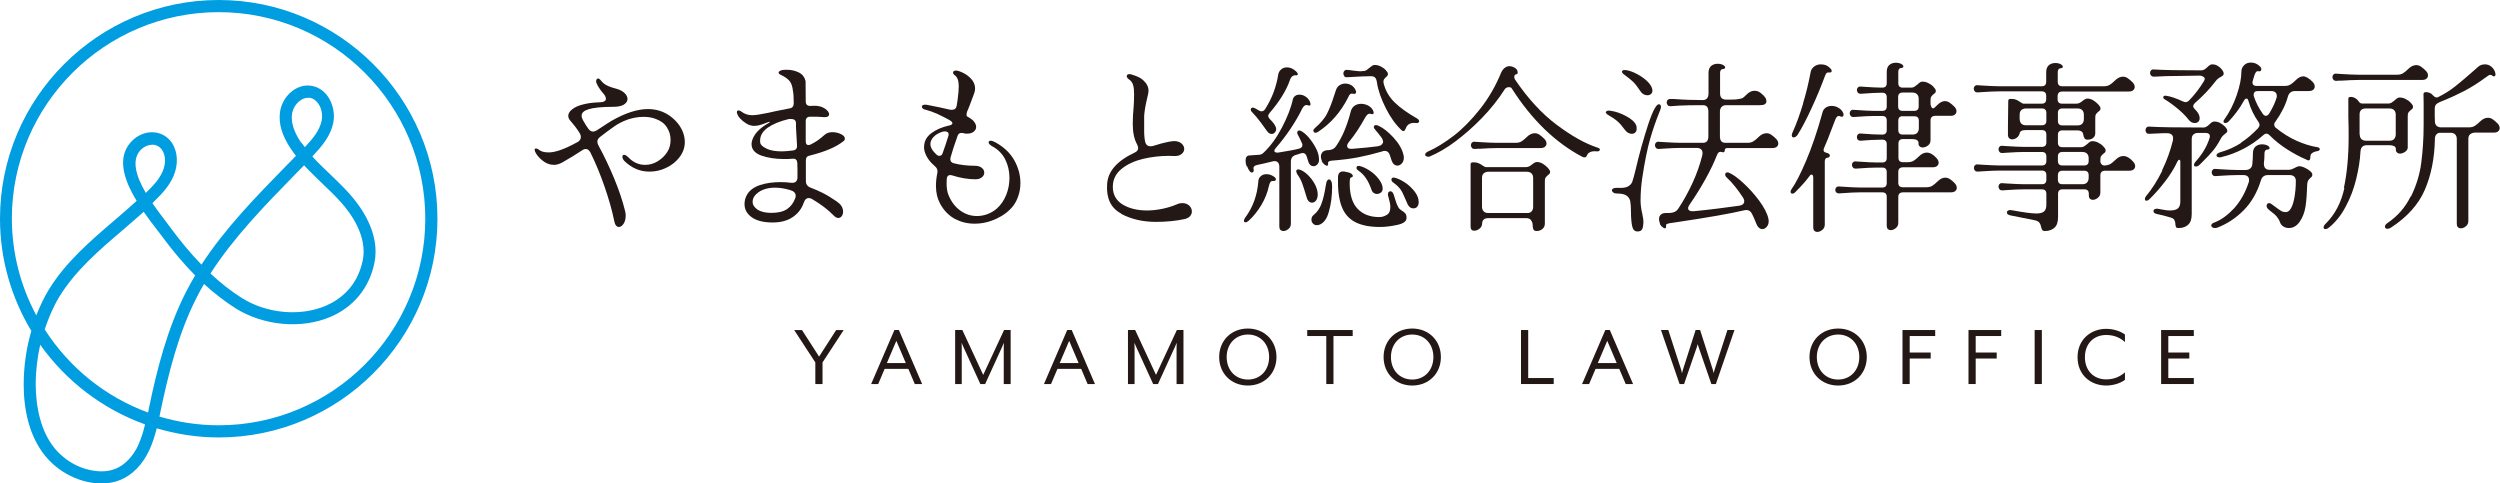 <?xml version="1.0" encoding="UTF-8"?>
<svg id="_レイヤー_2" data-name="レイヤー 2" xmlns="http://www.w3.org/2000/svg" viewBox="0 0 166.65 32.23">
  <defs>
    <style>
      .cls-1 {
        fill: #231815;
      }

      .cls-1, .cls-2 {
        stroke-width: 0px;
      }

      .cls-2 {
        fill: #009de0;
      }
    </style>
  </defs>
  <g id="_レイヤー_1-2" data-name="レイヤー 1">
    <g>
      <path class="cls-2" d="M14.58,0C6.54,0,0,6.54,0,14.58c0,2.73.77,5.29,2.09,7.48-.33,1.13-.51,2.33-.51,3.58,0,1.5.3,3.58,1.69,5.04.13.14.28.27.43.4h0c.62.51,1.35.87,2.12,1.04.32.07.63.11.93.11.46,0,.89-.08,1.28-.24.8-.33,1.49-1.04,1.93-2,.22-.47.36-.95.49-1.44,1.31.39,2.7.61,4.13.61,8.04,0,14.58-6.54,14.58-14.58S22.61,0,14.58,0ZM9.23,29.65c-.36.77-.9,1.34-1.51,1.59-.62.26-1.28.19-1.73.09-.65-.14-1.27-.45-1.78-.88-.12-.1-.24-.21-.36-.33-1.2-1.27-1.46-3.14-1.47-4.49,0-.92.11-1.8.3-2.65,1.72,2.42,4.15,4.29,6.99,5.31-.11.47-.25.93-.45,1.36ZM10.43,15.27c.12.16.23.3.33.43.74,1.01,1.49,1.89,2.25,2.66-.21.35-.41.71-.6,1.08-1.27,2.48-1.96,5.24-2.5,7.85l-.02.11s-.01.06-.02.1c-2.86-1.05-5.27-3.01-6.89-5.54.26-.78.58-1.54,1-2.22,1.07-1.72,2.59-3.03,4.21-4.41.46-.4.93-.8,1.39-1.21.3.43.6.83.86,1.16ZM9.47,9.91c.2-.17.44-.26.68-.26.04,0,.07,0,.11,0,.15.02.37.1.54.34.3.44.22,1.03.04,1.44-.23.54-.67.99-1.07,1.38-.02.02-.03.03-.05.05-.65-1.11-1.03-2.28-.25-2.95ZM14.58,28.35c-1.37,0-2.7-.21-3.95-.58.01-.07.03-.13.04-.2l.02-.11c.54-2.56,1.2-5.25,2.43-7.65.15-.3.31-.59.48-.88.69.63,1.38,1.16,2.1,1.62,1.85,1.16,4.38,1.4,6.31.58,1.56-.66,2.61-1.94,2.95-3.61.4-1.95-.88-3.73-1.68-4.62-.41-.45-.85-.88-1.28-1.29-.41-.39-.81-.77-1.18-1.18.63-.67,1.2-1.34,1.39-2.21.13-.59,0-1.27-.34-1.77-.27-.4-.67-.66-1.11-.73-.43-.07-.87.05-1.24.32-.45.33-.77.85-.85,1.4-.12.78.13,1.62.74,2.51.1.15.21.3.32.44l-.66.67c-2,2.05-4.06,4.15-5.64,6.58-.69-.71-1.37-1.52-2.04-2.43-.09-.13-.21-.28-.33-.44-.26-.35-.59-.77-.9-1.23.06-.05.11-.11.17-.17.45-.44.95-.96,1.24-1.64.33-.77.29-1.62-.12-2.22-.26-.38-.65-.62-1.1-.68-.5-.07-1.01.1-1.42.44-1.25,1.08-.68,2.71.18,4.12-.48.44-.98.87-1.47,1.29-1.59,1.36-3.24,2.77-4.37,4.6-.34.55-.61,1.14-.85,1.74-1.04-1.93-1.63-4.14-1.63-6.48C.81,6.98,6.98.81,14.58.81s13.77,6.18,13.77,13.77-6.18,13.77-13.77,13.77ZM20.27,11.02c.38.41.79.8,1.18,1.18.42.4.85.81,1.24,1.24.7.77,1.82,2.31,1.49,3.92-.37,1.79-1.55,2.63-2.48,3.03-1.7.72-3.93.51-5.57-.52-.72-.45-1.42-1-2.1-1.64,1.56-2.42,3.62-4.53,5.63-6.59l.61-.62ZM20.08,9.52c-.49-.72-.7-1.37-.61-1.94.05-.33.25-.67.53-.87.12-.09.31-.19.53-.19.04,0,.08,0,.12,0,.28.04.46.24.57.39.22.31.3.76.22,1.14-.14.65-.58,1.19-1.12,1.76-.08-.1-.15-.2-.23-.31Z"/>
      <g>
        <g>
          <path class="cls-1" d="M35.63,10c0-.06.03-.1.1-.1s.13.03.19.08c.14.12.36.18.66.18.45,0,1.08-.23,1.9-.68.16-.08.24-.2.24-.35,0-.08-.02-.16-.07-.24-.19-.31-.4-.58-.61-.82-.1-.1-.16-.22-.16-.35,0-.15.09-.3.26-.43.17-.14.41-.25.73-.33s.67-.13,1.08-.14c.3,0,.44-.09.44-.24,0-.1-.06-.23-.19-.37-.2-.23-.35-.46-.44-.68-.02-.03-.02-.08-.02-.13,0-.05.01-.09.04-.12.02-.03.05-.05.08-.05.06,0,.13.05.2.14.1.13.22.23.37.31.15.08.36.16.64.23.22.06.41.15.55.28.14.13.21.27.21.4,0,.15-.08.28-.24.38-.16.1-.39.15-.7.15-.78,0-1.33.06-1.65.16-.32.1-.47.24-.47.43,0,.09.03.19.09.3.06.11.13.22.2.34.08.11.13.18.15.22.1.14.2.2.32.2.08,0,.16-.03.25-.08.62-.41.95-.62,1.01-.65.9-.51,1.7-.77,2.41-.77s1.32.26,1.82.77c.19.19.34.41.46.66.11.25.17.5.17.76,0,.38-.12.72-.37,1.04-.22.28-.5.51-.86.68-.36.18-.74.26-1.13.26-.62,0-1.16-.23-1.64-.68-.1-.1-.16-.2-.16-.3s.04-.14.12-.14c.07,0,.17.06.3.19.31.32.68.48,1.09.48.3,0,.59-.08.86-.25s.48-.38.64-.64c.14-.23.2-.49.2-.78,0-.3-.08-.58-.25-.84-.17-.26-.42-.44-.76-.56-.23-.09-.5-.13-.8-.13-.34,0-.68.06-1.02.17-.34.12-.67.28-.97.5-.3.21-.59.43-.89.66-.13.1-.19.2-.19.32,0,.08.02.16.07.25.38.7.73,1.43,1.04,2.18.31.75.56,1.47.73,2.16.03.1.05.22.05.34,0,.22-.05.4-.14.54s-.2.22-.31.22c-.16,0-.27-.14-.32-.42-.14-.7-.36-1.46-.64-2.27-.28-.81-.59-1.56-.94-2.27-.09-.16-.19-.24-.31-.24-.07,0-.16.03-.26.1-.39.26-.83.53-1.31.8-.18.1-.37.16-.55.16-.28,0-.54-.1-.77-.29-.24-.19-.4-.39-.49-.59-.02-.03-.02-.07-.02-.12Z"/>
          <path class="cls-1" d="M49.12,7.49c0-.09.04-.13.11-.13.06,0,.13.03.19.08.21.16.45.24.73.24.13,0,.29-.02.47-.05.19-.03.39-.07.59-.11l.49-.11.96-.19c.17-.03.25-.15.25-.35,0-.39-.02-.66-.05-.79-.03-.33-.12-.56-.25-.71-.14-.14-.32-.27-.55-.37-.1-.05-.16-.1-.16-.16,0-.07.08-.13.24-.17.11-.02.22-.02.31-.02.29,0,.55.06.8.18.24.12.39.32.45.59,0,.03.01.48.01,1.33,0,.21.1.31.29.31.07,0,.17-.01.3-.01.27,0,.5.06.69.19s.28.26.28.38c0,.06-.03.1-.08.14s-.13.05-.22.05c-.06,0-.11,0-.14-.01-.26-.02-.54-.03-.83-.02-.19,0-.29.1-.29.3v1.33c0,.18.06.26.19.26.05,0,.1-.02.16-.05.14-.07.28-.15.4-.23s.23-.17.33-.25c.1-.08.17-.14.2-.17.13-.1.29-.16.49-.16s.4.04.58.13c.18.09.26.19.26.3,0,.07-.04.14-.12.19-.48.38-1.22.69-2.22.94-.18.03-.26.14-.26.32v1.34c-.01.24.1.4.32.48.27.1.54.22.8.35.26.13.58.32.94.57.14.1.25.2.32.32.07.12.1.24.1.36s-.03.22-.09.3-.14.12-.23.12c-.1,0-.21-.06-.31-.17-.38-.39-.87-.76-1.45-1.1-.07-.04-.14-.06-.22-.06-.14,0-.25.1-.32.31-.14.41-.39.73-.75.97s-.8.35-1.33.35c-.61,0-1.07-.12-1.39-.35-.32-.23-.48-.52-.48-.88,0-.23.06-.45.19-.66.18-.28.46-.48.86-.61.4-.13.85-.19,1.34-.19.24,0,.47.01.68.04.3.04.46-.08.46-.37,0-.4,0-.72-.01-.95-.02-.21-.12-.3-.32-.28-.22.02-.41.02-.56.02-.58,0-1.09-.08-1.52-.23-.43-.16-.65-.41-.65-.75,0-.04,0-.11.02-.2.12-.46.49-.87,1.12-1.22.05-.02.07-.05.07-.07,0-.02-.04-.01-.11.01-.22.09-.4.15-.53.19-.13.04-.26.06-.39.06-.19,0-.38-.06-.55-.17-.14-.09-.27-.19-.38-.31s-.18-.23-.21-.34c-.02-.05-.02-.08-.02-.11ZM50.58,12.8c-.27.19-.41.41-.41.65,0,.2.11.37.32.52.22.14.52.22.92.22.45,0,.8-.08,1.05-.25s.44-.41.56-.75c.02-.06.02-.11.02-.14,0-.18-.12-.31-.37-.38-.34-.1-.67-.16-1-.16-.46,0-.83.11-1.1.3ZM51.12,9.92c.26.12.6.17,1.01.17.18,0,.42-.02.72-.06.2-.02.29-.13.28-.32l-.07-1.24v-.29c-.02-.17-.13-.25-.34-.25-.06,0-.12,0-.16.01-.57.14-1.02.32-1.37.56-.34.24-.52.53-.52.86,0,.07,0,.12.01.16.02.14.17.27.43.39Z"/>
          <path class="cls-1" d="M61.6,9.79c0-.37.16-.67.48-.91.32-.24.7-.4,1.13-.5.15-.02.24-.07.28-.14h0c0-.08-.06-.16-.19-.23-.25-.14-.52-.28-.8-.41-.29-.13-.55-.22-.78-.28-.09-.02-.16-.04-.2-.08-.05-.04-.07-.08-.07-.13s.03-.08.08-.11c.05-.02.13-.03.22-.02.69.13,1.2.24,1.52.32.1.02.16.02.18.02.18,0,.29-.09.32-.26l.06-.37c.06-.43.08-.74.08-.94,0-.37-.09-.61-.26-.73-.08-.06-.12-.12-.12-.18,0-.04.02-.07.05-.1.04-.02.08-.04.14-.04.1,0,.26.05.47.15s.4.24.56.42c.16.18.25.39.25.62,0,.1-.02.2-.05.3l-.34.91-.1.24c-.06.12-.08.22-.08.3,0,.07.02.12.07.14l.14.08c.14.09.25.18.32.29.07.1.11.21.11.31,0,.13-.06.24-.17.32-.11.09-.26.13-.44.13-.09,0-.18-.01-.26-.04-.02,0-.06-.01-.11-.01-.13,0-.22.07-.26.2-.22.61-.37,1.09-.47,1.45,0,.02-.01.06-.01.11,0,.13.07.22.22.26.42.11.9.17,1.42.17.2,0,.35.05.46.14.11.09.16.2.16.32s-.05.22-.16.31-.25.13-.43.13c-.5,0-1.02-.09-1.55-.26-.06-.02-.11-.02-.13-.02-.14,0-.21.08-.23.25,0,.07-.01.17-.01.3,0,.32.04.58.13.79.19.46.46.8.8,1.04.34.24.71.35,1.1.35.23,0,.46-.04.7-.13.23-.09.44-.21.62-.37.26-.23.47-.53.62-.9.15-.37.22-.75.22-1.15,0-.45-.1-.86-.29-1.24-.2-.38-.49-.67-.88-.87-.14-.09-.22-.17-.22-.25,0-.07.05-.11.14-.11.08,0,.19.04.32.11.56.31.98.71,1.25,1.19s.41.99.41,1.51c0,.3-.04.58-.13.84-.08.26-.2.49-.34.68-.28.36-.66.65-1.13.87-.47.22-.96.33-1.46.33-.47,0-.91-.11-1.31-.32-.4-.22-.73-.55-.98-1.01-.18-.33-.28-.72-.28-1.19,0-.26.03-.56.1-.9.02-.16-.03-.3-.17-.41-.34-.29-.57-.61-.68-.97-.03-.1-.05-.22-.05-.34ZM62.44,10.31c.06.06.12.08.18.08.11,0,.19-.07.23-.22.02-.07.08-.24.17-.49l.2-.62c.03-.09.02-.16-.02-.22-.05-.06-.12-.08-.23-.08-.06,0-.13.01-.2.04-.23.08-.41.19-.55.34-.13.14-.2.3-.2.46,0,.14.05.27.14.41.06.08.15.18.28.31Z"/>
          <path class="cls-1" d="M74.73,14.23c-.68-.36-.99-1.01-.93-1.94.04-.86.65-1.56,1.84-2.12.15-.07.23-.17.23-.29,0-.07-.02-.16-.07-.25-.19-.34-.29-.8-.29-1.36,0-.38.02-.76.06-1.16,0-.11.02-.24.02-.38,0-.14.01-.29.01-.45,0-.26-.02-.46-.07-.62s-.14-.28-.26-.36c-.1-.07-.16-.14-.16-.22,0-.04.01-.07.04-.1.03-.02.07-.04.13-.04s.12.01.19.04c.34.1.58.22.73.36.24.22.36.45.36.7,0,.12-.04.32-.11.59-.1.43-.16.8-.18,1.09v.8c-.01.42.02.74.07.95.05.18.16.28.35.28.03,0,.09,0,.17-.02.81-.26,1.34-.36,1.58-.31.16.03.28.1.37.19.08.1.13.2.13.31,0,.14-.06.25-.18.35s-.29.14-.5.13c-.07,0-.19-.01-.36-.01-.57,0-1.14.07-1.71.2-.57.14-1.05.36-1.43.67-.38.31-.58.71-.58,1.19,0,.52.22.91.65,1.18.43.26.98.4,1.63.4.34,0,.68-.04,1.02-.11.34-.07.67-.17.97-.3.12-.06.25-.08.38-.08.18,0,.33.06.45.17.12.12.17.25.17.39,0,.11-.04.21-.12.31-.08.09-.2.15-.35.19-.59.13-1.24.19-1.93.19-.87,0-1.65-.18-2.32-.54Z"/>
          <path class="cls-1" d="M83.88,12.1c0-.15.06-.27.17-.36.1-.09.23-.13.38-.13.19,0,.37.07.54.2.06.05.08.1.08.14,0,.04-.01.07-.04.09-.03.02-.07.03-.11.02-.1,0-.17.01-.21.07-.04.05-.08.15-.11.29-.09.42-.26.84-.5,1.25-.25.41-.53.76-.84,1.04-.08.07-.15.11-.22.11s-.1-.04-.1-.11c0-.05.02-.11.07-.18.53-.71.82-1.52.89-2.44ZM83.1,11.09c-.05-.14-.07-.26-.07-.38,0-.23.09-.35.28-.35l.59-.04c.14,0,.26-.06.36-.17.44-.42.84-.97,1.19-1.64s.6-1.29.73-1.88c.02-.1.08-.18.16-.24.08-.06.18-.08.29-.08.14,0,.27.04.4.13.13.08.23.2.29.34.02.06.04.11.04.17,0,.09-.06.11-.17.07l-.1-.02c-.1,0-.2.08-.29.25-.2.42-.46.86-.77,1.33-.32.47-.64.89-.98,1.28-.06.06-.1.13-.1.19,0,.05.02.08.07.1.05.02.11.03.19.02.62-.1,1.08-.18,1.38-.26.15-.04.23-.12.23-.24,0-.05-.01-.1-.04-.14-.08-.19-.16-.36-.25-.52-.04-.06-.06-.12-.06-.16,0-.06.02-.1.06-.13.04-.03.1-.03.17,0,.16.07.33.21.52.42.18.21.34.44.48.7s.21.49.22.7c.02.16,0,.29-.08.39-.08.1-.17.15-.28.15-.07,0-.14-.02-.2-.07-.06-.05-.11-.12-.14-.22-.06-.19-.1-.32-.12-.37-.05-.14-.13-.22-.25-.22-.02,0-.07,0-.13.02-.04.02-.09.03-.15.05s-.13.04-.2.06c-.22.07-.32.22-.32.44v4.14c0,.14-.05.26-.16.35-.11.09-.22.14-.34.14-.08,0-.15-.03-.2-.08s-.07-.13-.07-.22v-3.98c0-.12-.03-.21-.08-.28-.06-.06-.13-.1-.23-.1-.03,0-.08,0-.14.02-.46.11-.79.19-1,.23-.22.04-.31.14-.26.31v.06s0,.07-.03.1c-.03.03-.06.04-.09.04-.05,0-.1-.03-.14-.08-.07-.09-.13-.2-.18-.34ZM83.37,7.3s.02-.08.07-.11.1-.02.16,0c.06.02.16.08.31.17.06.04.12.06.18.06.1,0,.18-.05.24-.14.24-.38.43-.76.58-1.16.14-.4.24-.77.29-1.12.02-.15.09-.28.2-.37.11-.1.24-.14.39-.14.21,0,.42.09.62.28.06.06.1.12.1.17,0,.06-.04.09-.12.08-.2-.02-.34.1-.42.36-.1.29-.26.63-.5,1.02-.24.39-.52.76-.83,1.12-.06.08-.1.15-.1.2,0,.07.04.15.12.23.19.19.32.36.37.49.02.05.04.1.04.16,0,.09-.03.16-.09.23s-.13.1-.21.1c-.11,0-.22-.06-.31-.19-.03-.05-.16-.23-.39-.54s-.44-.56-.64-.76c-.03-.03-.05-.07-.05-.12ZM86.4,11.44s.01-.09.04-.11c.02-.03.06-.04.11-.04l.1.02c.18.06.37.19.55.37.18.18.34.39.46.62.12.24.18.46.18.67,0,.16-.04.29-.11.39s-.17.15-.27.15c-.08,0-.15-.03-.21-.08-.06-.06-.11-.14-.14-.25-.13-.43-.23-.75-.31-.97s-.19-.41-.32-.59c-.04-.06-.06-.12-.06-.17ZM88.08,13.6c.12-.3.22-.73.31-1.31.02-.11.04-.2.08-.25.04-.06.08-.08.13-.08.06,0,.1.04.14.12.04.08.06.19.06.34,0,.62-.07,1.19-.22,1.7-.14.51-.38.8-.7.88-.02,0-.06.01-.1.01-.11,0-.2-.04-.26-.11-.06-.07-.1-.16-.1-.26,0-.14.05-.24.16-.32.22-.18.38-.41.5-.71ZM88.46,7.57c.17-.32.32-.72.47-1.19l.12-.36c.05-.15.13-.27.25-.34.12-.08.25-.11.38-.11.14,0,.28.04.4.11.12.08.22.18.28.32.02.05.04.09.04.13,0,.05-.02.08-.05.11-.04.02-.08.03-.14.01-.02,0-.06-.01-.11-.01-.04,0-.08.02-.11.05-.04.03-.07.09-.11.18-.5,1-1.18,1.77-2.02,2.32-.06.04-.12.06-.17.06-.04,0-.07-.01-.1-.04s-.04-.06-.04-.1c0-.06.03-.11.1-.17.38-.33.65-.65.82-.97ZM88.12,10.73c-.05-.1-.07-.19-.07-.29,0-.12.04-.22.11-.3.08-.08.19-.12.34-.13h.07c.23-.02.4-.11.5-.28.22-.32.4-.66.55-1.02.15-.36.3-.8.43-1.31.05-.16.13-.28.26-.36.12-.08.27-.12.43-.12.15,0,.3.04.45.11.15.08.26.18.33.32.03.06.05.11.05.16,0,.04-.01.07-.04.09-.03.02-.07.02-.13,0-.05-.02-.08-.02-.11-.02-.1,0-.19.09-.29.26-.33.6-.68,1.14-1.07,1.61-.09.11-.13.2-.13.28,0,.14.12.21.35.19.77-.06,1.34-.12,1.7-.17.1-.02.19-.05.25-.11.06-.06.1-.12.1-.19,0-.06-.03-.14-.08-.24-.14-.19-.28-.37-.43-.54-.07-.07-.11-.14-.11-.2,0-.09.05-.13.14-.13.05,0,.1.01.16.04.32.14.66.41,1.01.79s.58.77.67,1.17c.02.08.02.14.02.17,0,.15-.04.28-.13.38-.09.1-.19.15-.3.15-.08,0-.16-.03-.23-.09-.07-.06-.12-.15-.16-.26l-.11-.34c-.06-.19-.17-.29-.35-.29-.06,0-.12.01-.18.04-.55.16-1.09.29-1.6.39-.52.1-1.1.17-1.76.22-.18.02-.25.08-.23.19v.04c0,.07-.03.11-.08.11-.02,0-.07-.02-.13-.06-.1-.07-.17-.16-.22-.25ZM89.29,11.52c.05-.06.13-.09.23-.09.07,0,.16.01.25.04.14.02.24.06.31.11.07.05.1.1.1.15,0,.02,0,.03-.02.05-.02.02-.04.03-.07.04-.06.02-.09.05-.1.11-.01.06-.02.15-.02.28,0,.76.17,1.33.52,1.7.35.37.83.56,1.45.56.18,0,.35-.05.51-.15.16-.1.23-.27.23-.52,0-.14-.03-.33-.1-.55,0-.04-.02-.09-.04-.16s-.02-.12-.02-.16h0c0-.06.02-.1.05-.13s.07-.05.11-.05c.07,0,.13.04.18.12.03.05.07.16.12.35.03.1.07.21.11.33.04.12.1.23.17.34.03.04.1.09.2.16.1.06.17.12.22.18.05.06.08.16.08.3,0,.22-.2.37-.61.46-.41.09-.8.14-1.16.14-.69,0-1.24-.11-1.66-.33-.42-.22-.72-.57-.9-1.05s-.26-1.12-.24-1.92c0-.14.04-.25.09-.31ZM89.62,5.08c-.04-.05-.07-.11-.07-.19,0-.06.02-.12.07-.17.04-.05.11-.07.19-.06.08,0,.15.02.2.02.05,0,.1.02.14.02.26.03.42.05.49.05.06,0,.15,0,.28-.02.07,0,.14-.03.19-.07.06-.04.12-.09.19-.15.06-.05.11-.09.17-.13.06-.04.12-.05.17-.05.13,0,.26.03.4.1.14.07.25.15.34.25.09.1.14.18.14.24,0,.05-.01.09-.04.13-.03.04-.06.07-.1.1-.1.09-.16.18-.16.28,0,.02,0,.08.02.16.13.48.37.89.73,1.24.36.35.85.7,1.46,1.05.11.06.17.13.17.2,0,.04-.02.07-.06.1s-.09.03-.16.02c-.34-.04-.57.08-.67.35-.05.13-.1.19-.16.19-.04,0-.08-.02-.12-.06-.39-.36-.74-.85-1.05-1.46-.31-.62-.51-1.18-.59-1.7-.02-.16-.06-.27-.12-.34-.06-.07-.15-.1-.29-.1-.32,0-.74.02-1.25.05l-.34.02c-.08,0-.14-.01-.19-.07ZM90.42,11.18s.02-.07.05-.1c.04-.02.08-.03.14-.02.2.04.42.14.67.3s.46.35.63.58c.17.22.26.44.26.64,0,.1-.04.19-.11.25-.08.06-.17.1-.27.1-.08,0-.15-.02-.22-.07s-.11-.11-.14-.19c-.11-.32-.23-.58-.37-.78-.13-.2-.3-.37-.51-.52-.09-.06-.13-.12-.13-.19ZM92.75,11.96s.02-.08.05-.1.09-.03.15-.02c.22.05.45.16.71.33.26.17.47.38.65.61.18.24.26.47.26.69,0,.13-.03.23-.1.31-.07.08-.15.11-.26.11-.16,0-.29-.09-.38-.28l-.18-.41c-.1-.24-.19-.43-.29-.57-.1-.14-.25-.29-.47-.45-.1-.06-.14-.14-.14-.23Z"/>
          <path class="cls-1" d="M95.17,10.44s-.09-.01-.12-.04c-.03-.02-.05-.05-.05-.08,0-.09.06-.16.19-.22.53-.23,1.09-.58,1.7-1.04.6-.46,1.19-1.06,1.76-1.78.57-.72,1.05-1.54,1.42-2.45.14-.28.33-.42.56-.42.07,0,.16.02.25.06.19.08.29.2.29.37,0,.02,0,.05-.02.07s-.04.04-.07.04c-.04,0-.07.02-.1.05-.02.03-.04.08-.04.13s.02.11.05.17c.86,1.27,1.79,2.28,2.78,3.02.99.74,1.89,1.25,2.72,1.52.1.03.16.08.16.13,0,.04-.02.07-.07.1-.05.02-.1.03-.16.02-.02,0-.07-.01-.13-.01-.11,0-.21.02-.31.07s-.15.11-.19.2c-.04.1-.09.14-.16.14-.02,0-.05,0-.07-.01-.02,0-.04-.01-.05-.01-1.82-.95-3.4-2.48-4.74-4.58-.03-.06-.1-.08-.19-.08-.1,0-.19.04-.26.12-.43.68-.94,1.32-1.53,1.93-.59.61-1.19,1.13-1.79,1.58s-1.17.77-1.69.99c-.04.02-.09.02-.14.02ZM102.06,14.67c-.07-.08-.18-.13-.31-.13h-2.53c-.14,0-.24.03-.31.09-.07.06-.11.15-.11.26,0,.14-.06.26-.17.35-.11.09-.23.14-.36.14-.16,0-.24-.09-.24-.28v-4.15c0-.09.06-.13.18-.13.14,0,.26.02.35.06.09.04.19.09.28.16.1.06.16.1.2.1h2.69c.07,0,.14-.02.21-.05.07-.04.13-.08.19-.13.05-.04.1-.08.16-.11.06-.04.11-.05.17-.05.13,0,.26.04.39.12.13.08.24.17.34.28.09.1.14.19.14.25,0,.06-.01.1-.04.13-.02.03-.06.06-.11.1-.06.05-.11.1-.15.16s-.05.14-.05.25v2.82c0,.15-.06.27-.17.36-.11.09-.24.13-.37.13-.11,0-.18-.03-.22-.1-.03-.07-.05-.16-.05-.27,0-.14-.04-.26-.11-.34ZM98.6,9.91l-.29.02c-.08,0-.14-.01-.19-.07-.04-.05-.07-.11-.07-.17,0-.07.02-.13.07-.18.04-.05.11-.07.19-.06l.29.02c.5.03.89.05,1.16.05h1.27c.16,0,.29-.03.4-.1s.22-.16.34-.28c.18-.18.36-.26.54-.26.1,0,.21.03.31.1.12.08.23.18.34.29.09.1.13.2.13.3,0,.09-.04.16-.11.22-.07.06-.18.08-.31.08h-1.64s-1.27,0-1.27,0c-.32,0-.71.02-1.16.05ZM98.79,13.78c0,.13.04.23.11.31.08.08.18.11.31.11h2.57c.14.01.24-.03.31-.1.07-.08.11-.18.11-.31v-1.92c0-.14-.04-.24-.11-.31-.07-.07-.18-.11-.31-.11h-2.57c-.13,0-.23.04-.31.11-.08.07-.11.18-.11.31v1.91Z"/>
          <path class="cls-1" d="M107.05,7.47s.03-.07.08-.08c.05-.02.12-.02.21-.01.36.05.72.17,1.09.38.37.2.58.41.65.63.02.08.02.14.02.18,0,.11-.03.2-.09.26-.06.06-.14.09-.23.09-.18,0-.33-.09-.46-.26-.19-.26-.36-.46-.52-.59-.15-.13-.36-.27-.64-.43-.08-.06-.12-.11-.12-.16ZM107.55,12.56c.06-.03.16-.04.29-.04.31.02.54-.01.68-.09.14-.08.24-.18.29-.32.05-.14.12-.39.21-.76.25-1.08.54-2.11.86-3.09.33-.98.58-1.41.77-1.29.03.02.05.05.06.07,0,.02.01.05.01.08,0,.05-.01.11-.04.19-.03.08-.07.17-.11.28-.2.5-.39,1.05-.57,1.67-.18.62-.36,1.49-.53,2.62-.07.48-.11.98-.11,1.5,0,.26.04.56.12.9.05.24.07.39.07.46,0,.25-.03.43-.08.53-.05.11-.16.16-.32.16-.18,0-.3-.12-.35-.35-.05-.24-.08-.56-.08-.97,0-.31-.02-.55-.05-.71-.04-.16-.12-.28-.26-.37-.14-.09-.35-.13-.64-.13-.1,0-.17-.02-.23-.07s-.09-.09-.09-.14c0-.06.03-.1.1-.13ZM108.12,4.78c0-.07.06-.11.19-.11.16,0,.37.06.62.17.25.11.49.26.71.43.22.18.38.36.46.55.03.07.05.14.05.22,0,.1-.03.17-.1.23s-.14.08-.24.08c-.09,0-.17-.02-.26-.07-.08-.05-.15-.12-.2-.2-.18-.27-.33-.47-.47-.61-.14-.13-.35-.31-.64-.52-.08-.06-.12-.12-.12-.17ZM110.66,14.9c-.05-.1-.07-.2-.07-.3,0-.12.04-.22.12-.29.08-.08.19-.11.34-.11.14,0,.24,0,.32-.01.22-.02.38-.1.49-.26.36-.54.68-1.12.97-1.75s.5-1.25.65-1.85c0-.03.01-.08.01-.13,0-.1-.03-.19-.1-.25-.07-.06-.16-.09-.28-.09h-1.08c-.32,0-.71.02-1.16.05l-.29.02c-.08,0-.14-.01-.19-.07-.04-.05-.07-.11-.07-.17,0-.07.02-.13.07-.18.04-.05.11-.07.19-.06l.29.02c.5.03.89.05,1.16.05h1.48c.25,0,.37-.14.37-.43v-1.66c0-.28-.12-.42-.36-.42-.74,0-1.27.01-1.58.03-.31.02-.5.03-.58.04-.08,0-.14-.01-.19-.07-.04-.05-.07-.11-.07-.17,0-.07.02-.13.07-.18s.11-.07.19-.06h.25c.64.05,1.27.07,1.9.07.12,0,.21-.04.28-.11.06-.08.1-.18.1-.31v-1.4c0-.2.06-.35.17-.45.12-.1.26-.15.44-.15.14,0,.26.03.36.08.1.06.14.11.14.17,0,.06-.06.1-.19.11-.05,0-.09.04-.11.08-.03.05-.04.1-.04.16v1.37c0,.28.13.42.4.42.37,0,.63,0,.79-.03.16-.02.27-.05.32-.08.06-.04.14-.11.26-.23.17-.17.34-.25.53-.25s.33.07.47.2c.1.08.18.16.24.25.06.09.08.17.08.25s-.03.14-.1.19c-.07.05-.17.07-.32.07h-2.3c-.12.01-.21.05-.28.13s-.1.18-.1.31v1.64c0,.29.12.43.37.43h1.46c.16,0,.29-.03.4-.1.11-.07.22-.16.34-.28.18-.18.36-.26.54-.26.1,0,.21.03.31.1.12.08.23.18.34.29.09.1.13.2.13.3,0,.09-.04.16-.11.22-.07.06-.18.08-.31.08h-3.01s-.08.02-.1.04c-.02.02-.03.06-.04.13,0,.05-.03.08-.06.1-.03.02-.07.02-.12,0-.05-.02-.08-.02-.11-.02-.1,0-.18.08-.24.25-.18.46-.43.99-.76,1.58-.33.59-.68,1.15-1.04,1.67-.07.1-.11.18-.11.26,0,.07.03.13.1.16.06.04.16.05.28.04,1.11-.11,2.12-.24,3.04-.37.22-.04.32-.14.32-.3,0-.08-.03-.16-.08-.24-.37-.56-.72-1-1.07-1.32-.08-.07-.12-.14-.12-.22,0-.04.01-.07.04-.1s.07-.04.11-.04.1.01.14.04c.23.1.54.32.92.67.38.35.74.75,1.06,1.18.32.44.53.83.61,1.19.02.08.02.14.02.17,0,.15-.04.28-.13.38s-.18.15-.29.15c-.08,0-.16-.03-.23-.09s-.13-.15-.17-.26c-.13-.32-.22-.53-.28-.64-.08-.18-.21-.28-.38-.28-.02,0-.08,0-.16.02-.88.21-2.4.48-4.56.8l-.41.06c-.09.02-.15.04-.19.06-.04.02-.05.07-.04.13v.04c0,.07-.03.11-.08.11-.04,0-.08-.02-.13-.06-.1-.07-.17-.16-.22-.26Z"/>
          <path class="cls-1" d="M120.39,10.73c.38-.89.75-1.97,1.1-3.24.03-.14.11-.24.22-.32.12-.08.25-.11.39-.11.16,0,.31.04.46.13s.25.2.31.35c.02.03.02.07.02.12s-.02.08-.05.11c-.03.02-.08.02-.13,0-.05-.02-.09-.04-.13-.04-.1,0-.17.07-.23.22l-.19.49c-.22.59-.41,1.08-.58,1.45-.02.06-.02.1-.02.12,0,.09.06.14.18.17.08.02.14.04.18.08.04.04.06.07.06.11s-.02.07-.05.1c-.03.03-.08.05-.14.05-.05,0-.09.04-.11.08-.03.05-.04.1-.04.16v4.21c0,.14-.05.26-.16.35-.11.09-.22.14-.34.14-.08,0-.15-.03-.2-.08s-.07-.13-.07-.22v-3.32c0-.14-.04-.2-.12-.2-.05,0-.1.04-.14.11-.2.28-.5.62-.9,1.02-.08.1-.16.14-.24.14-.03,0-.06-.01-.08-.04-.02-.02-.03-.05-.03-.08,0-.06.02-.12.07-.19.26-.36.58-.98.96-1.87ZM120.19,6.89c.22-.72.38-1.41.5-2.05.03-.18.11-.31.25-.41.13-.1.28-.14.45-.14.26,0,.48.1.65.3.04.04.06.09.06.14,0,.08-.05.11-.16.1-.08,0-.14,0-.18.04-.04.04-.08.11-.12.23-.25.67-.54,1.38-.88,2.11-.34.74-.65,1.33-.94,1.79-.08.1-.16.16-.25.16s-.13-.05-.13-.14c0-.06.02-.13.05-.19.26-.57.49-1.21.71-1.94ZM122.41,12.84c-.04-.05-.07-.11-.07-.17,0-.07.02-.13.07-.18s.11-.07.19-.06c.7.05,1.16.07,1.38.07h1.49c.2,0,.3-.1.3-.3v-.73c0-.2-.1-.3-.3-.3h-.38c-.27,0-.73.02-1.38.07-.08,0-.14-.01-.19-.07-.04-.05-.07-.11-.07-.17,0-.07.02-.13.07-.18s.11-.07.19-.06c.7.05,1.16.07,1.38.07h.38c.2,0,.3-.1.3-.3v-.92c0-.2-.1-.3-.3-.3h-.05c-.47,0-.93.03-1.38.07-.08,0-.14-.01-.19-.06s-.07-.11-.07-.18.02-.13.07-.18c.04-.05.11-.07.19-.06.62.05,1.08.07,1.38.07h.05c.2,0,.3-.1.3-.3v-.64c0-.2-.1-.3-.3-.3h-.53c-.27,0-.73.02-1.38.07-.08,0-.14-.01-.19-.07-.04-.05-.07-.11-.07-.17,0-.07.02-.13.07-.18.04-.05.11-.07.19-.06.7.05,1.16.07,1.38.07h.53c.2,0,.3-.1.3-.3v-.61c0-.2-.1-.3-.3-.3h-.05c-.27,0-.73.02-1.38.07-.08,0-.14-.01-.19-.07-.04-.05-.07-.11-.07-.17,0-.07.02-.13.07-.18s.11-.07.19-.06c.7.05,1.16.07,1.38.07h.05c.2,0,.3-.1.3-.3v-.76c0-.2.06-.35.17-.45.12-.1.26-.15.44-.15.14,0,.26.03.36.08.1.06.14.11.14.17,0,.06-.06.1-.19.11-.05,0-.09.04-.11.08-.03.05-.04.1-.04.16v.76c0,.2.1.3.3.3h.59c.07,0,.14-.03.2-.07.06-.04.13-.09.2-.15.12-.12.22-.18.3-.18.13,0,.26.02.4.09.14.07.26.15.35.25s.15.18.16.25c0,.06,0,.1-.02.13s-.06.07-.12.11c-.07.06-.13.12-.16.17-.04.05-.05.13-.05.25v.2c0,.12.03.21.08.28.05.06.11.07.17.02l.2-.19c.18-.18.34-.26.5-.26.11,0,.22.03.32.1.1.07.21.16.33.28.09.1.13.2.13.3,0,.09-.04.16-.11.22-.07.06-.18.08-.31.08h-1.01c-.2.01-.3.11-.3.31v1.31c0,.14-.05.26-.16.35-.12.09-.24.14-.37.14-.08,0-.15-.03-.2-.08-.06-.05-.08-.13-.07-.22,0-.08-.03-.14-.1-.19s-.18-.07-.32-.07h-.62c-.2,0-.3.1-.3.3v.94c0,.2.1.3.3.3h.32c.16,0,.29-.03.4-.1s.22-.16.34-.28c.18-.18.35-.26.53-.26.22,0,.44.13.66.38.09.1.13.2.13.3,0,.09-.04.16-.11.22-.07.06-.18.08-.31.08h-1.97c-.2.01-.3.11-.3.31v.72c0,.2.1.3.3.3h1.57c.16,0,.29-.03.4-.1.11-.07.22-.16.34-.28.18-.18.35-.26.52-.26.2,0,.41.13.64.38.09.1.13.2.13.3,0,.09-.04.16-.11.22-.07.06-.18.08-.31.08h-3.18c-.2.01-.3.11-.3.31v1.72c0,.14-.05.26-.16.35s-.22.14-.34.14c-.08,0-.15-.03-.2-.08s-.07-.13-.07-.22v-1.92c0-.2-.1-.3-.3-.3h-1.49c-.27,0-.73.02-1.38.07-.08,0-.14-.01-.19-.07ZM126.83,6.17c-.2,0-.3.1-.3.3v.62c0,.2.1.3.3.3h.77c.2,0,.3-.1.3-.3v-.5c0-.14-.04-.24-.11-.31s-.18-.11-.31-.11h-.65ZM126.54,8.67c0,.2.1.3.3.3h.65c.14,0,.24-.04.31-.11.07-.08.11-.18.11-.31v-.5c0-.2-.1-.3-.3-.3h-.77c-.2-.01-.3.09-.3.29v.64Z"/>
          <path class="cls-1" d="M132.13,11.42l-.29.02c-.08,0-.14-.01-.19-.07s-.07-.11-.07-.17c0-.07.02-.13.07-.18s.11-.07.19-.06l.29.02c.5.03.89.05,1.16.05h2.82c.2,0,.3-.1.3-.3v-.3c0-.2-.1-.3-.3-.3h-1.18c-.32,0-.71.02-1.16.05l-.29.02c-.08,0-.14-.01-.19-.07-.04-.05-.07-.11-.07-.17,0-.07.02-.13.07-.18.04-.05.11-.07.19-.06l.29.02c.5.03.89.05,1.16.05h1.18c.2,0,.3-.1.3-.3v-.52c0-.2-.1-.3-.3-.3h-1.06c-.26,0-.4.07-.42.22-.03.12-.1.22-.19.29-.1.07-.2.11-.32.11-.07,0-.14-.03-.19-.08-.06-.06-.08-.13-.08-.22v-.59s.02-1.68.02-1.68c0-.09.06-.13.18-.13.14,0,.26.02.35.06s.19.09.28.16c.1.06.16.1.2.1h1.22c.2,0,.3-.1.3-.3v-.22c0-.2-.1-.3-.3-.3h-2.82c-.32,0-.71.02-1.16.05l-.29.02c-.08,0-.14-.01-.19-.07-.04-.05-.07-.11-.07-.17,0-.07.02-.13.07-.18.04-.05.11-.07.19-.06l.29.02c.5.03.89.05,1.16.05h2.82c.2,0,.3-.1.3-.3v-.65c0-.2.06-.35.17-.45.12-.1.26-.15.44-.15.14,0,.26.03.36.08.1.06.14.11.14.17,0,.06-.06.1-.19.11-.05,0-.09.04-.11.08-.03.05-.04.1-.04.16v.65c0,.2.1.3.3.3h2.77c.16,0,.29-.03.4-.1.11-.07.22-.16.34-.28.18-.18.36-.26.54-.26.1,0,.21.03.31.1.12.08.23.18.34.29.09.1.13.2.13.3,0,.09-.04.16-.11.22-.07.06-.18.08-.31.08h-4.42c-.2.01-.3.11-.3.31v.2c0,.2.1.3.3.3h.96c.07,0,.14-.02.21-.05.07-.04.13-.08.19-.13.05-.04.1-.08.16-.11.06-.04.11-.05.17-.05.13,0,.26.04.39.12.13.08.24.17.34.28.09.1.14.19.14.25,0,.06-.01.1-.04.13-.02.03-.06.06-.11.1-.06.05-.11.1-.15.16-.04.06-.05.14-.05.25v1.02c0,.14-.05.24-.15.32-.1.08-.22.11-.37.11-.1,0-.16-.03-.2-.1-.04-.06-.07-.14-.08-.24-.02-.18-.16-.28-.42-.28h-.97c-.2,0-.3.1-.3.3v.52c0,.2.1.3.3.3h1.27c.07,0,.14-.03.2-.07.06-.04.13-.09.2-.15.12-.12.22-.18.3-.18.13,0,.26.02.4.09.14.07.26.15.35.25.1.1.15.18.16.25,0,.06,0,.1-.02.13-.02.03-.06.07-.12.11-.07.06-.13.12-.16.17-.04.05-.05.13-.05.25v.07c0,.1.03.17.09.23.06.06.14.08.23.07.17-.02.29-.06.37-.11.08-.05.18-.14.31-.26.18-.18.35-.26.53-.26.22,0,.44.13.66.38.09.1.13.2.13.3,0,.09-.04.16-.11.22-.07.06-.18.08-.31.08h-1.6c-.2.01-.3.11-.3.31v1.14c0,.14-.05.26-.16.35-.11.09-.22.14-.34.14-.08,0-.15-.03-.2-.08-.05-.05-.07-.13-.07-.22v-.1c0-.2-.1-.3-.3-.3h-1.45c-.2,0-.3.1-.3.3v1.55c0,.33-.08.57-.24.71s-.37.22-.64.22c-.08,0-.14-.02-.17-.07-.03-.04-.06-.11-.08-.2-.02-.12-.06-.22-.12-.29-.06-.08-.16-.13-.31-.16l-1.6-.32c-.17-.03-.25-.1-.25-.2,0-.05.02-.09.07-.12.05-.03.11-.04.18-.04.82.15,1.39.23,1.7.23.24,0,.41-.04.52-.13.11-.09.16-.24.16-.46v-.72c0-.2-.1-.3-.3-.3h-1.18c-.32,0-.71.02-1.16.05l-.29.02c-.08,0-.14-.01-.19-.07-.04-.05-.07-.11-.07-.17,0-.07.02-.13.07-.18.04-.05.11-.07.19-.06l.29.02c.5.03.89.05,1.16.05h1.18c.2,0,.3-.1.3-.3v-.31c0-.2-.1-.3-.3-.3h-2.82c-.32,0-.71.02-1.16.05ZM134.63,7.93c0,.13.04.23.11.31.08.08.18.11.31.11h1.06c.2,0,.3-.1.3-.3v-.52c0-.2-.1-.3-.3-.3h-1.06c-.13,0-.23.04-.31.11-.08.07-.11.18-.11.31v.28ZM137.18,8.06c0,.2.1.3.3.3h1.01c.14,0,.24-.04.31-.11.07-.08.11-.18.11-.31v-.29c0-.14-.04-.24-.11-.31-.07-.07-.18-.11-.31-.11h-1.01c-.2,0-.3.1-.3.3v.53ZM137.18,10.73c0,.2.1.3.3.3h1.45c.2,0,.3-.1.3-.3v-.18c0-.14-.04-.24-.11-.31-.07-.07-.18-.11-.31-.11h-1.33c-.2,0-.3.1-.3.3v.3ZM137.18,11.98c0,.2.1.3.3.3h1.33c.14,0,.24-.04.31-.11.07-.08.11-.18.11-.31v-.18c0-.2-.1-.3-.3-.3h-1.45c-.2,0-.3.1-.3.3v.3Z"/>
          <path class="cls-1" d="M144.12,11.36c.32-.65.56-1.32.73-2.01,0-.03.01-.08.01-.13,0-.1-.03-.19-.1-.25s-.16-.09-.28-.09h-.32l-.91.04c-.07,0-.13-.02-.17-.07-.04-.05-.06-.1-.06-.17,0-.07.02-.13.07-.18.04-.05.11-.07.19-.06.62.04,1.82.06,3.61.06.12,0,.25-.07.4-.22.12-.12.22-.18.3-.18.13,0,.26.02.39.09.13.07.24.15.34.25.09.1.14.18.15.25,0,.06,0,.1-.02.12-.02.02-.06.06-.11.1-.14.1-.24.21-.31.35-.16.3-.33.56-.5.77s-.41.46-.71.76l-.18.18c-.09.09-.18.13-.26.13s-.13-.04-.13-.11c0-.06.04-.14.13-.24.43-.48.74-1,.91-1.55.02-.06.02-.1.02-.12,0-.06-.02-.12-.07-.16s-.12-.06-.2-.06h-.52c-.13,0-.23.04-.31.11-.08.07-.11.18-.11.31v4.99c0,.33-.08.57-.24.71-.16.15-.37.22-.64.22-.09,0-.14-.02-.16-.05-.02-.04-.04-.1-.05-.2,0-.12-.03-.22-.07-.29-.04-.08-.13-.13-.28-.17-.29-.09-.58-.16-.86-.22-.17-.03-.25-.1-.25-.2,0-.05.02-.09.07-.12.05-.03.11-.04.18-.04l.29.05c.23.05.41.07.53.07.26,0,.44-.04.55-.13.11-.09.17-.24.17-.46v-2.65c0-.1-.02-.14-.07-.14-.04,0-.08.04-.12.11-.21.45-.48.89-.82,1.33-.34.44-.68.83-1.03,1.17-.08.08-.15.12-.22.12s-.1-.04-.1-.11.03-.14.08-.2c.4-.48.76-1.05,1.08-1.7ZM143.39,5.04c-.04-.05-.07-.11-.07-.17,0-.07.02-.13.07-.18.04-.05.11-.07.19-.06.62.04,1.67.06,3.17.06.12,0,.25-.07.4-.22.12-.12.22-.18.3-.18.14,0,.26.02.38.1.12.07.22.16.29.26.08.1.11.19.11.25,0,.05-.01.09-.04.12-.03.03-.07.06-.14.1-.02,0-.07.04-.15.09s-.16.13-.23.23c-.38.5-.84.98-1.36,1.43-.07.07-.11.14-.11.2,0,.07.04.14.12.22.14.14.22.26.26.36.03.07.05.15.05.23,0,.1-.03.18-.1.24-.06.06-.14.08-.24.08-.14,0-.27-.07-.38-.2-.19-.25-.44-.5-.74-.75-.3-.25-.6-.47-.89-.64-.06-.04-.08-.08-.08-.13,0-.03.02-.06.05-.08.03-.02.08-.03.13-.02.3.04.68.17,1.13.38.08.03.14.05.18.05.08,0,.16-.04.23-.11.38-.39.71-.82,1-1.3.03-.06.05-.11.05-.13,0-.06-.03-.12-.1-.16s-.15-.07-.26-.07l-1.2.02c-.72,0-1.33.02-1.82.05-.08,0-.14-.01-.19-.07ZM148.93,13.88c.42-.47.75-1.05.97-1.73.02-.04.02-.09.02-.16,0-.1-.03-.18-.1-.24-.07-.06-.16-.08-.28-.08h-.4c-.32,0-.71.02-1.16.05l-.29.02c-.08,0-.14-.01-.19-.07-.04-.05-.07-.11-.07-.17,0-.07.02-.13.07-.18.04-.05.11-.07.19-.06l.29.02c.5.03.89.05,1.16.05h.55c.13,0,.23-.03.31-.1.08-.06.13-.16.14-.29.02-.23.04-.47.04-.72,0-.2.06-.35.17-.45.12-.1.26-.15.44-.15.14,0,.26.03.36.08.1.06.14.11.14.17,0,.06-.06.1-.19.11-.05,0-.09.04-.11.08-.03.05-.04.1-.04.16,0,.23-.01.45-.04.66,0,.14.02.25.09.33.07.08.17.11.31.11h1.25c.12,0,.25-.04.4-.13.02,0,.07-.03.13-.06.06-.03.13-.05.19-.05.14,0,.32.07.54.2.22.14.32.25.32.35,0,.06-.01.1-.03.13-.02.03-.05.06-.1.1-.06.05-.1.1-.14.16-.04.06-.06.14-.07.25-.02.58-.05,1.07-.11,1.47s-.19.75-.4,1.05c-.19.27-.43.41-.71.41-.14,0-.26-.03-.37-.1s-.18-.16-.22-.27c-.05-.15-.13-.28-.23-.4s-.22-.21-.32-.29c-.11-.08-.19-.15-.23-.19-.08-.07-.12-.15-.12-.23,0-.05.02-.09.05-.13.03-.04.07-.05.12-.05.06,0,.1.02.14.05.02.02.11.08.26.19.17.13.3.22.4.28.1.06.2.08.29.08.1,0,.2-.04.28-.13.13-.15.23-.41.3-.76.07-.36.11-.75.11-1.19,0-.13-.04-.23-.11-.29-.08-.07-.18-.1-.31-.1h-1.44c-.24,0-.4.12-.47.36-.25.81-.64,1.48-1.16,2-.53.53-1.12.91-1.76,1.15-.04.02-.09.02-.16.02s-.12-.02-.16-.05c-.04-.03-.07-.07-.07-.11,0-.1.08-.17.24-.22.44-.17.87-.49,1.3-.95ZM149.37,9.52c.42-.27.8-.6,1.15-.97.06-.08.1-.15.1-.22s-.02-.13-.07-.2c-.3-.42-.52-.88-.66-1.37-.03-.13-.08-.19-.14-.19s-.12.05-.18.16c-.26.48-.6.93-1,1.36-.07.07-.15.11-.23.11s-.12-.03-.12-.1c0-.05.02-.09.05-.13.34-.47.62-1.02.83-1.63.21-.62.31-1.13.31-1.55,0-.18.06-.33.19-.45.12-.12.27-.17.45-.17.23,0,.44.09.62.28.05.05.07.1.07.17,0,.05-.02.09-.05.11-.03.03-.08.03-.13.02-.06-.02-.12,0-.17.05-.05.06-.08.13-.11.22l-.11.36c-.02.06-.02.11-.02.13,0,.06.02.12.07.16.05.04.11.06.19.06h1.88c.16,0,.29-.03.4-.1.11-.07.22-.16.34-.28.18-.18.34-.26.5-.26.18,0,.4.13.64.38.09.1.13.2.13.3,0,.09-.04.16-.11.22-.07.06-.18.08-.31.08h-.91c-.24.01-.39.13-.46.37-.15.55-.43,1.11-.83,1.67-.06.06-.08.13-.08.2,0,.09.04.16.12.22.42.34.87.63,1.36.85.49.22.95.36,1.38.43.06,0,.1.02.13.05.03.02.05.05.05.08s-.02.06-.05.09c-.04.03-.08.05-.14.05-.14.02-.25.07-.33.13-.08.06-.11.14-.11.23,0,.17-.04.25-.11.25-.03,0-.07,0-.1-.02s-.06-.03-.08-.04c-.4-.17-.81-.39-1.24-.66-.43-.27-.83-.59-1.19-.95-.07-.07-.14-.11-.22-.11-.06,0-.12.03-.2.1-.39.35-.83.65-1.3.9-.48.25-.97.44-1.48.56-.06.02-.11.02-.14.02-.06,0-.11-.01-.15-.04-.04-.02-.05-.05-.05-.08,0-.1.1-.18.31-.24.46-.13.91-.33,1.33-.6ZM150.5,6.07c-.09,0-.16.02-.2.06s-.07.1-.07.18c0,.04,0,.07.01.1.13.41.33.8.6,1.18.06.09.13.13.2.13.09,0,.16-.05.23-.16.21-.34.37-.68.48-1.02.02-.04.02-.09.02-.16,0-.1-.03-.17-.1-.23-.07-.06-.16-.08-.28-.08h-.89Z"/>
          <path class="cls-1" d="M156.24,12.54c.21-.97.32-2.11.32-3.43,0-.32,0-.77-.02-1.34v-1.18c-.01-.09.05-.13.17-.13.1,0,.19.03.29.08.1.06.17.13.23.22.06.1.14.14.22.14h1.79c.07,0,.14-.03.2-.07s.13-.09.2-.15c.12-.12.22-.18.3-.18.13,0,.26.02.4.09.14.07.26.15.35.25.1.1.15.18.16.25,0,.06,0,.1-.02.13-.02.03-.06.07-.12.11-.07.06-.13.12-.16.17-.04.05-.05.13-.05.25v2c.02.14-.03.26-.15.35-.12.09-.24.14-.37.14-.08,0-.15-.03-.2-.08-.06-.05-.08-.13-.07-.22,0-.08-.03-.14-.1-.19-.08-.04-.18-.07-.32-.07h-1.52c-.26,0-.4.14-.42.42-.03.58-.13,1.2-.29,1.85s-.39,1.26-.7,1.83c-.3.57-.67,1.03-1.09,1.37-.09.08-.18.12-.26.12-.08,0-.12-.04-.12-.12,0-.07.05-.16.16-.26.61-.61,1.02-1.4,1.23-2.37ZM156.03,5.37l-.29.02c-.08,0-.14-.01-.19-.07-.04-.05-.07-.11-.07-.17,0-.07.02-.13.07-.18.04-.05.11-.07.19-.06l.29.02c.5.03.89.05,1.16.05h2.6c.16,0,.29-.03.4-.1.11-.07.22-.16.34-.28.18-.18.36-.26.54-.26.1,0,.21.03.31.1.12.08.23.18.34.29.09.1.13.2.13.3,0,.09-.04.16-.11.22-.07.06-.18.08-.31.08h-1.64s-2.6,0-2.6,0c-.32,0-.71.02-1.16.05ZM157.3,8.96c0,.14.04.24.11.31s.18.11.31.11h1.56c.14,0,.24-.04.31-.11.07-.08.11-.18.11-.31v-1.31c0-.14-.04-.24-.11-.31-.07-.07-.18-.11-.31-.11h-1.57c-.14,0-.24.03-.31.1-.07.06-.11.16-.11.29v1.34ZM160.72,13.09c.35-.72.58-1.46.68-2.23s.16-1.62.16-2.54v-1.4s-.01-.65-.01-.65c0-.09.06-.13.18-.13.07,0,.15.02.23.05s.15.08.2.14c.04.05.08.09.13.12.05.03.1.05.14.05.03,0,.07-.01.12-.04.4-.2.77-.43,1.11-.7.34-.27.77-.63,1.3-1.1l.19-.17c.14-.14.31-.2.5-.2.16,0,.3.05.43.16.13.11.22.25.26.43,0,.02.01.04.01.08,0,.09-.04.13-.11.13-.04,0-.08-.02-.11-.05-.03-.03-.07-.05-.12-.05s-.11.02-.17.07c-.07.05-.11.08-.14.1-.49.36-.98.67-1.46.92-.49.25-1.01.49-1.57.71-.13.05-.22.11-.28.17-.06.07-.09.17-.09.29,0,.39,0,.66.01.82,0,.14.04.24.11.31.07.07.18.11.31.11h1.84c.16,0,.29-.03.4-.1.11-.07.22-.16.34-.28.18-.18.36-.26.54-.26.1,0,.21.03.31.1.12.08.23.18.34.29.09.1.13.2.13.3,0,.09-.04.16-.11.22-.07.06-.18.08-.31.08h-1.25c-.13.01-.23.05-.31.12-.08.07-.11.18-.11.31v5.46c0,.14-.05.26-.16.35-.11.09-.22.14-.34.14-.08,0-.15-.03-.2-.08-.05-.05-.07-.13-.07-.22v-5.65c0-.14-.04-.24-.11-.31-.07-.07-.18-.11-.31-.11h-.62c-.14-.01-.24.02-.31.1-.07.07-.11.18-.11.31-.02,1.28-.25,2.41-.67,3.39s-1.18,1.82-2.27,2.53c-.08.05-.15.07-.22.07-.11,0-.17-.05-.17-.14,0-.09.06-.17.18-.25.67-.46,1.18-1.04,1.53-1.76Z"/>
        </g>
        <g>
          <path class="cls-1" d="M54.35,24.16l-1.41-2.16h.52l1.14,1.77,1.14-1.77h.5l-1.41,2.16v1.44h-.48v-1.44Z"/>
          <path class="cls-1" d="M59.61,22h.31l1.55,3.6h-.49l-.43-1.01h-1.58l-.43,1.01h-.47l1.55-3.6ZM60.38,24.2l-.63-1.48-.63,1.48h1.26Z"/>
          <path class="cls-1" d="M63.68,22h.47l1.39,2.99,1.39-2.99h.44v3.6h-.46v-2.45c0-.09.01-.29.01-.3-.01.02-.09.22-.13.3l-1.12,2.45h-.32l-1.12-2.45c-.04-.09-.12-.28-.13-.3,0,0,.01.21.01.3v2.45h-.44v-3.6Z"/>
          <path class="cls-1" d="M71.13,22h.31l1.55,3.6h-.49l-.43-1.01h-1.58l-.43,1.01h-.47l1.55-3.6ZM71.9,24.2l-.63-1.48-.63,1.48h1.26Z"/>
          <path class="cls-1" d="M75.2,22h.47l1.39,2.99,1.39-2.99h.44v3.6h-.46v-2.45c0-.09.01-.29.01-.3-.01.02-.09.22-.13.3l-1.12,2.45h-.32l-1.12-2.45c-.04-.09-.12-.28-.13-.3,0,0,.01.21.01.3v2.45h-.44v-3.6Z"/>
          <path class="cls-1" d="M81.27,23.8c0-1.1.81-1.9,1.91-1.9s1.91.8,1.91,1.9-.81,1.9-1.91,1.9-1.91-.8-1.91-1.9ZM84.6,23.8c0-.88-.59-1.5-1.41-1.5s-1.42.62-1.42,1.5.59,1.5,1.42,1.5,1.41-.63,1.41-1.5Z"/>
          <path class="cls-1" d="M88.42,22.4h-1.28v-.4h3.03v.4h-1.28v3.2h-.48v-3.2Z"/>
          <path class="cls-1" d="M92.23,23.8c0-1.1.81-1.9,1.91-1.9s1.91.8,1.91,1.9-.81,1.9-1.91,1.9-1.91-.8-1.91-1.9ZM95.55,23.8c0-.88-.59-1.5-1.41-1.5s-1.42.62-1.42,1.5.59,1.5,1.42,1.5,1.41-.63,1.41-1.5Z"/>
          <path class="cls-1" d="M101.39,22h.48v3.2h1.7v.4h-2.18v-3.6Z"/>
          <path class="cls-1" d="M107,22h.31l1.55,3.6h-.49l-.43-1.01h-1.58l-.43,1.01h-.47l1.55-3.6ZM107.77,24.2l-.63-1.48-.63,1.48h1.26Z"/>
          <path class="cls-1" d="M110.72,22h.49l.86,2.66c.02.06.04.2.05.22,0-.02.04-.16.06-.22l.85-2.66h.3l.85,2.66c.02.07.06.22.06.22,0,0,.02-.16.05-.22l.86-2.66h.47l-1.24,3.6h-.3l-.85-2.46s-.05-.18-.06-.2c0,.01-.04.15-.06.2l-.85,2.46h-.3l-1.24-3.6Z"/>
          <path class="cls-1" d="M120.62,23.8c0-1.1.81-1.9,1.91-1.9s1.91.8,1.91,1.9-.81,1.9-1.91,1.9-1.91-.8-1.91-1.9ZM123.94,23.8c0-.88-.59-1.5-1.41-1.5s-1.42.62-1.42,1.5.59,1.5,1.42,1.5,1.41-.63,1.41-1.5Z"/>
          <path class="cls-1" d="M126.82,22h2.18v.4h-1.7v1.1h1.4v.4h-1.4v1.7h-.48v-3.6Z"/>
          <path class="cls-1" d="M131.22,22h2.18v.4h-1.7v1.1h1.4v.4h-1.4v1.7h-.48v-3.6Z"/>
          <path class="cls-1" d="M135.63,22h.48v3.6h-.48v-3.6Z"/>
          <path class="cls-1" d="M138.49,23.8c0-1.16.88-1.88,1.91-1.88.46,0,.95.15,1.25.38v.5c-.29-.26-.69-.47-1.25-.47-.83,0-1.42.58-1.42,1.48s.59,1.48,1.42,1.48c.56,0,.95-.21,1.25-.47v.5c-.3.23-.79.38-1.25.38-1.04,0-1.91-.71-1.91-1.88Z"/>
          <path class="cls-1" d="M144.06,22h2.18v.4h-1.7v1.1h1.4v.4h-1.4v1.3h1.7v.4h-2.18v-3.6Z"/>
        </g>
      </g>
    </g>
  </g>
</svg>